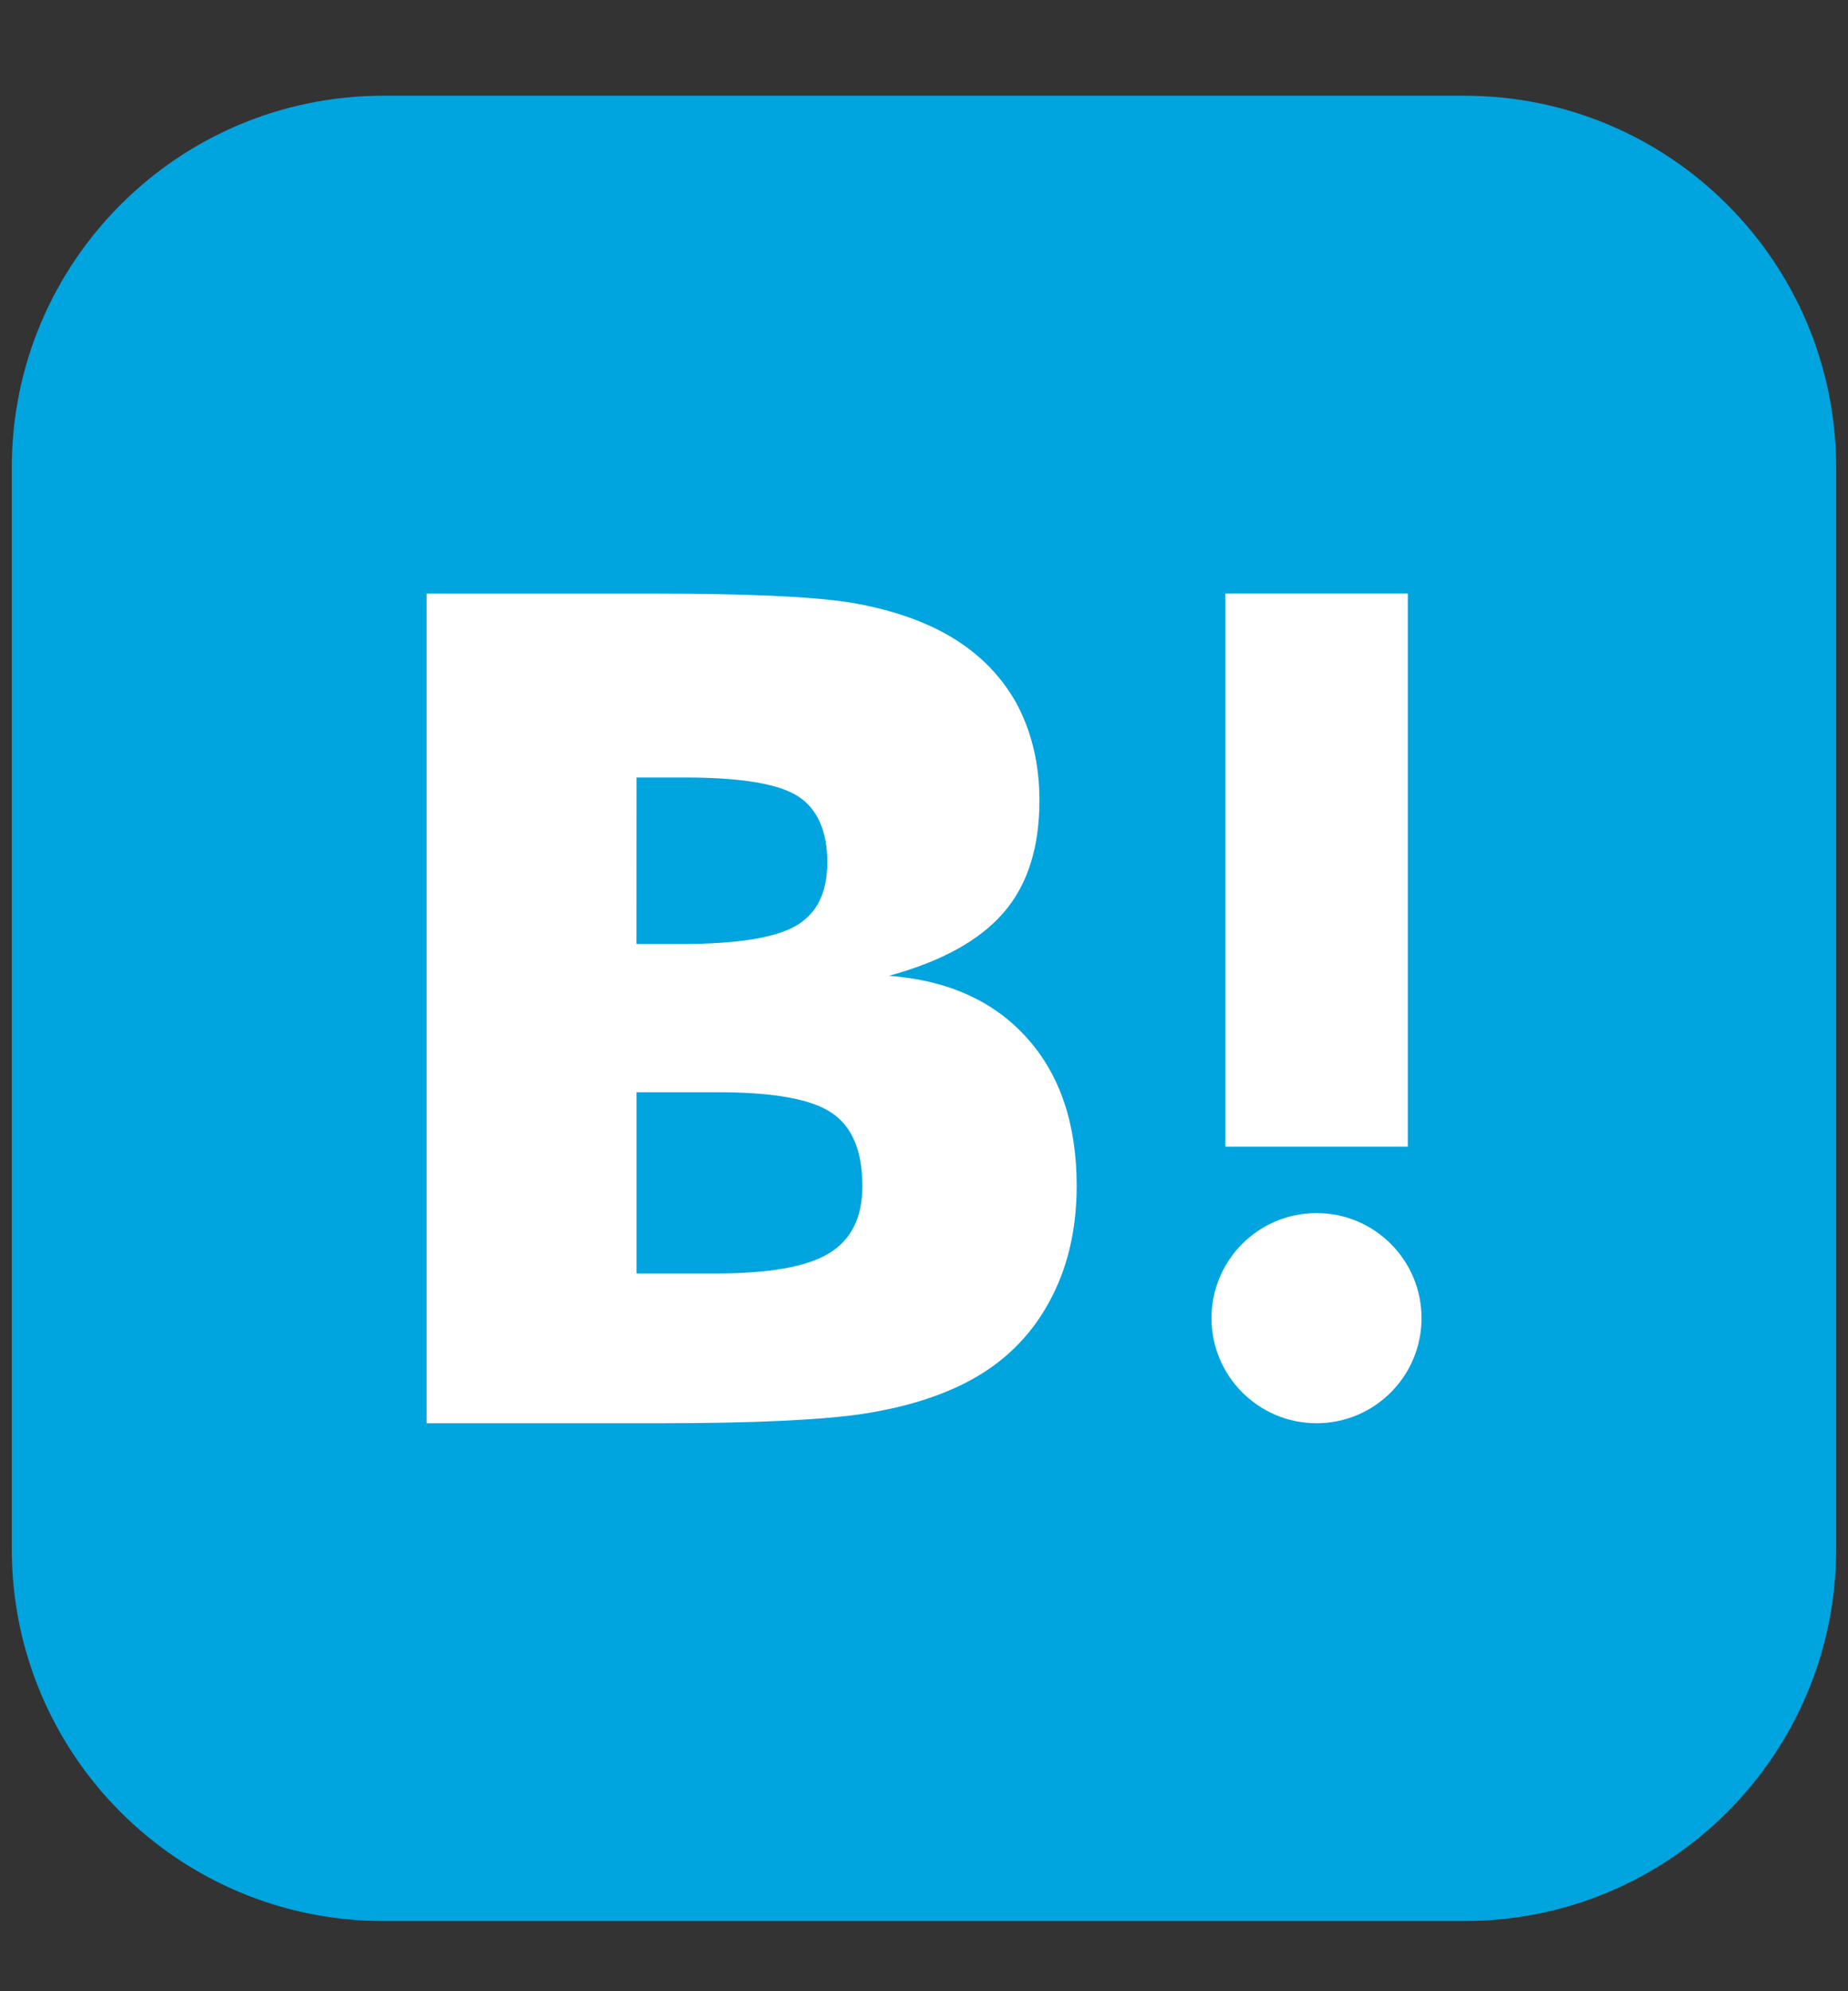 <svg width="26" height="28" viewBox="0 0 26 28" fill="none" xmlns="http://www.w3.org/2000/svg">
<rect x="0" y="0" width="26" height="28" fill="#333333" stroke="none"/>
<g clip-path="url(#clip0_1536_494)">
<path d="M20.604 1.346H5.394C2.507 1.346 0.166 3.687 0.166 6.574V21.785C0.166 24.672 2.507 27.013 5.394 27.013H20.604C23.492 27.013 25.833 24.672 25.833 21.785V6.574C25.833 3.687 23.492 1.346 20.604 1.346Z" fill="#00A4DE"/>
<path d="M14.448 14.595C13.983 14.076 13.336 13.784 12.507 13.721C13.245 13.52 13.781 13.225 14.12 12.833C14.457 12.445 14.624 11.918 14.624 11.256C14.624 10.732 14.51 10.268 14.288 9.867C14.06 9.469 13.733 9.15 13.303 8.911C12.926 8.704 12.479 8.559 11.958 8.472C11.434 8.389 10.517 8.347 9.201 8.347H6.002V20.013H9.298C10.622 20.013 11.577 19.967 12.161 19.878C12.744 19.786 13.234 19.632 13.63 19.421C14.119 19.162 14.494 18.794 14.754 18.321C15.017 17.847 15.148 17.3 15.148 16.674C15.148 15.809 14.915 15.113 14.448 14.595ZM8.956 10.933H9.638C10.427 10.933 10.958 11.022 11.231 11.199C11.501 11.377 11.639 11.685 11.639 12.123C11.639 12.561 11.492 12.842 11.203 13.016C10.909 13.187 10.373 13.274 9.59 13.274H8.955L8.956 10.933ZM11.664 17.623C11.354 17.814 10.818 17.907 10.067 17.907H8.956V15.359H10.115C10.886 15.359 11.42 15.456 11.703 15.65C11.991 15.844 12.133 16.186 12.133 16.678C12.133 17.118 11.978 17.433 11.664 17.623Z" fill="white"/>
<path d="M18.523 17.058C17.706 17.058 17.045 17.719 17.045 18.535C17.045 19.351 17.707 20.013 18.523 20.013C19.339 20.013 20 19.351 20 18.535C20 17.719 19.338 17.058 18.523 17.058Z" fill="white"/>
<path d="M19.807 8.346H17.24V16.124H19.807V8.346Z" fill="white"/>
</g>
<defs>
<clipPath id="clip0_1536_494">
<rect width="26" height="27" fill="white" transform="translate(0 0.59)"/>
</clipPath>
</defs>
</svg>
